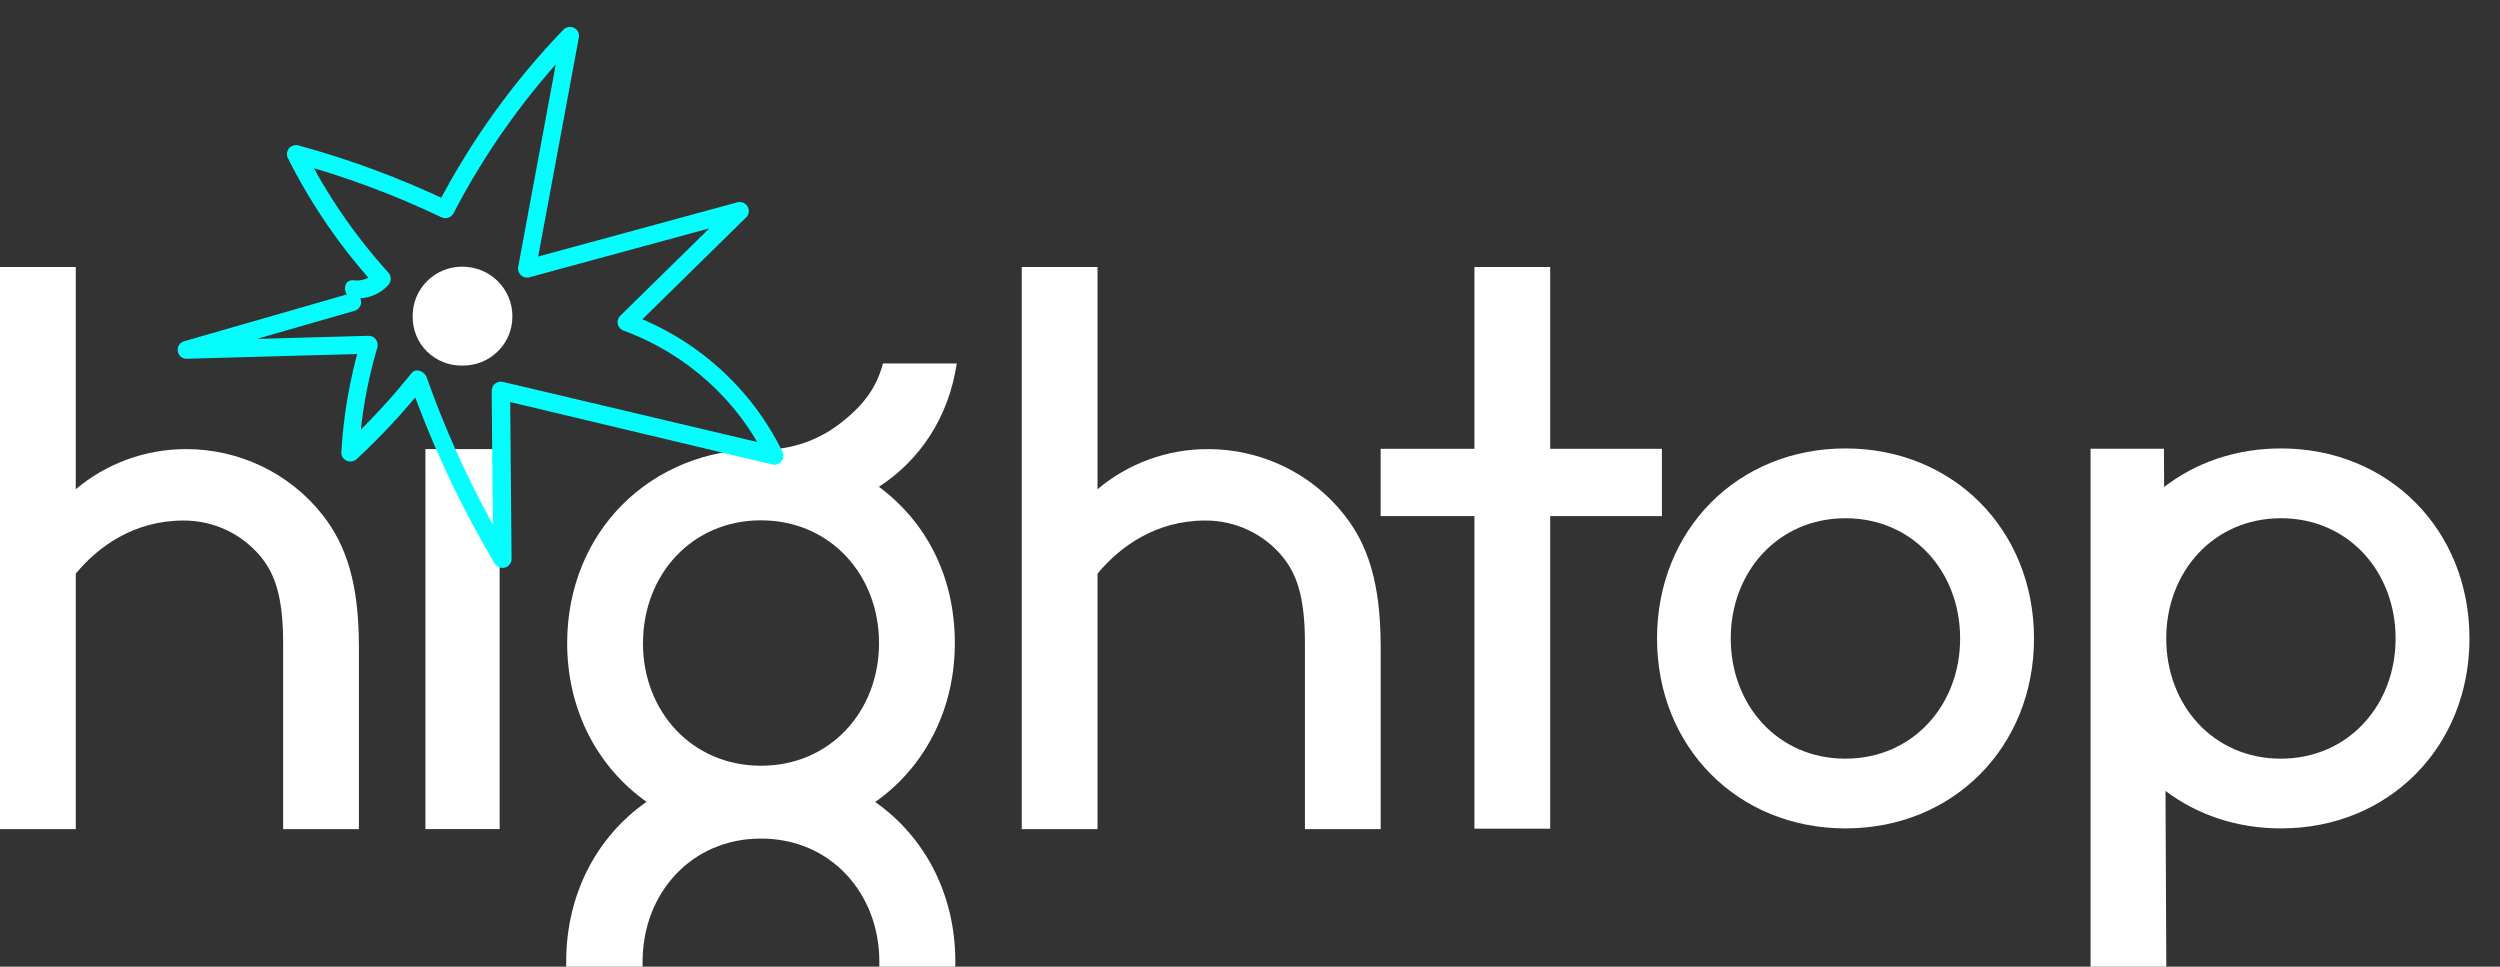 <svg width="75" height="29" viewBox="0 0 75 29" fill="none" xmlns="http://www.w3.org/2000/svg">
<rect x="0" y="0" width="75" height="29" fill="#333333" stroke="none"/>
<g clip-path="url(#clip0_1668_3886)">
<path d="M26.256 24.06C27.724 23.027 28.645 21.313 28.645 19.293C28.645 17.272 27.771 15.645 26.368 14.604C27.612 13.794 28.463 12.508 28.703 10.903H26.49C26.281 11.688 25.846 12.208 25.198 12.708C24.611 13.162 23.903 13.43 23.165 13.482C23.054 13.476 22.942 13.473 22.829 13.473C19.505 13.473 17.015 15.966 17.015 19.293C17.015 21.31 17.933 23.021 19.397 24.055C17.914 25.089 16.986 26.813 16.986 28.848V29H19.278V28.848C19.278 26.8 20.739 25.157 22.829 25.157C24.92 25.157 26.38 26.8 26.38 28.848V29H28.66V28.848C28.66 26.816 27.734 25.096 26.256 24.06ZM22.829 22.972C20.749 22.972 19.288 21.333 19.288 19.293H19.29C19.29 17.249 20.749 15.61 22.829 15.61C24.91 15.61 26.371 17.249 26.371 19.293C26.371 21.336 24.911 22.972 22.829 22.972Z" fill="white"/>
<path d="M12.487 8.923C12.56 8.743 12.669 8.577 12.808 8.438C12.946 8.299 13.111 8.188 13.293 8.113C13.474 8.038 13.669 8 13.866 8C14.064 8 14.26 8.038 14.444 8.111C14.627 8.186 14.793 8.296 14.933 8.435C15.073 8.574 15.184 8.738 15.26 8.921C15.335 9.103 15.373 9.298 15.372 9.494C15.372 9.689 15.334 9.883 15.258 10.064C15.182 10.244 15.072 10.408 14.93 10.545C14.79 10.682 14.623 10.791 14.441 10.863C14.257 10.935 14.062 10.971 13.866 10.967C13.67 10.97 13.475 10.935 13.293 10.861C13.111 10.789 12.946 10.681 12.808 10.543C12.669 10.406 12.56 10.243 12.487 10.062C12.415 9.882 12.378 9.689 12.381 9.494C12.378 9.299 12.413 9.106 12.487 8.923Z" fill="white"/>
<path d="M2.273 14.677C3.196 13.899 4.369 13.473 5.581 13.473C6.369 13.472 7.147 13.648 7.856 13.989C8.566 14.33 9.186 14.827 9.673 15.443C10.384 16.346 10.767 17.486 10.767 19.41V24.873H8.494V19.293C8.494 17.866 8.232 17.203 7.824 16.703C7.543 16.362 7.189 16.086 6.787 15.898C6.385 15.71 5.947 15.615 5.502 15.616C4.019 15.616 2.943 16.399 2.273 17.209V24.873H0V8.01H2.273V14.677Z" fill="white"/>
<path d="M14.989 13.473H12.763V24.872H14.989V13.473Z" fill="white"/>
<path d="M32.926 8.01H30.653V24.873H32.926V17.209C33.597 16.399 34.673 15.616 36.156 15.616C36.6 15.613 37.038 15.71 37.44 15.898C37.843 16.086 38.197 16.36 38.478 16.703C38.884 17.203 39.148 17.866 39.148 19.293V24.873H41.42V19.41C41.42 17.486 41.037 16.346 40.326 15.443C39.84 14.827 39.219 14.33 38.51 13.989C37.8 13.648 37.022 13.472 36.234 13.473C35.022 13.473 33.849 13.898 32.926 14.677V8.01Z" fill="white"/>
<path d="M46.506 24.86V15.483H49.857V13.464H46.506V8.01H44.233V13.464H41.419V15.483H44.233V24.86H46.506Z" fill="white"/>
<path d="M55.365 13.453C52.129 13.453 49.711 15.895 49.711 19.154C49.711 22.413 52.131 24.852 55.365 24.852C58.599 24.852 61.02 22.41 61.02 19.154C61.02 15.898 58.6 13.453 55.365 13.453ZM55.359 22.76C53.334 22.76 51.922 21.153 51.922 19.154C51.922 17.155 53.341 15.547 55.365 15.547C57.388 15.547 58.804 17.152 58.804 19.154C58.804 21.155 57.385 22.76 55.359 22.76Z" fill="white"/>
<path d="M68.429 13.453C67.08 13.453 65.872 13.877 64.924 14.61L64.918 13.463H62.717V29H64.989L64.965 23.727C65.907 24.44 67.099 24.852 68.429 24.852C71.663 24.852 74.084 22.41 74.084 19.154C74.084 15.898 71.664 13.453 68.429 13.453ZM68.423 22.76C66.398 22.76 64.987 21.153 64.987 19.154C64.987 17.155 66.405 15.547 68.429 15.547C70.452 15.547 71.868 17.152 71.868 19.154C71.868 21.155 70.449 22.76 68.423 22.76Z" fill="white"/>
</g>
<path d="M10.503 8.805L5.525 10.237C5.462 10.255 5.408 10.295 5.373 10.348C5.338 10.402 5.324 10.467 5.333 10.53C5.341 10.594 5.373 10.653 5.421 10.695C5.469 10.739 5.532 10.762 5.597 10.763L11.075 10.61L10.815 10.268C10.496 11.347 10.303 12.458 10.239 13.581C10.24 13.633 10.258 13.685 10.287 13.729C10.317 13.772 10.359 13.805 10.407 13.825C10.457 13.846 10.511 13.851 10.562 13.841C10.614 13.831 10.662 13.808 10.701 13.772C11.435 13.091 12.116 12.357 12.741 11.577L12.289 11.458C12.959 13.353 13.815 15.178 14.844 16.908C14.874 16.957 14.921 16.996 14.976 17.018C15.031 17.04 15.091 17.043 15.148 17.027C15.204 17.011 15.254 16.977 15.29 16.931C15.327 16.885 15.347 16.829 15.347 16.771L15.303 11.72L14.961 11.979L23.163 13.934C23.214 13.947 23.269 13.944 23.319 13.927C23.368 13.909 23.413 13.877 23.445 13.836C23.477 13.794 23.497 13.743 23.5 13.691C23.505 13.639 23.493 13.586 23.467 13.539C22.526 11.624 20.874 10.148 18.859 9.416L18.979 9.866L22.389 6.517C22.43 6.475 22.456 6.42 22.462 6.363C22.469 6.305 22.456 6.246 22.427 6.195C22.398 6.144 22.351 6.104 22.297 6.082C22.243 6.059 22.182 6.055 22.125 6.069L15.73 7.809L16.063 8.14L17.362 1.143C17.377 1.086 17.372 1.026 17.349 0.972C17.326 0.919 17.286 0.872 17.235 0.843C17.184 0.815 17.125 0.801 17.067 0.809C17.009 0.816 16.953 0.841 16.911 0.881C15.401 2.448 14.126 4.222 13.124 6.15L13.493 6.053C12.033 5.354 10.511 4.787 8.947 4.361C8.896 4.348 8.84 4.351 8.791 4.368C8.741 4.386 8.696 4.417 8.664 4.459C8.632 4.501 8.612 4.552 8.609 4.604C8.605 4.656 8.616 4.709 8.643 4.756C9.335 6.134 10.214 7.415 11.257 8.561V8.173C11.177 8.263 11.075 8.329 10.962 8.371C10.848 8.412 10.727 8.425 10.608 8.408C10.262 8.371 10.266 8.91 10.608 8.945C10.8 8.965 10.994 8.941 11.174 8.873C11.355 8.805 11.516 8.695 11.646 8.553C11.695 8.503 11.723 8.434 11.723 8.363C11.723 8.292 11.695 8.224 11.646 8.172C10.637 7.059 9.788 5.816 9.117 4.475L8.81 4.871C10.327 5.284 11.807 5.832 13.227 6.51C13.29 6.545 13.362 6.555 13.432 6.536C13.502 6.517 13.56 6.474 13.598 6.413C14.576 4.524 15.823 2.787 17.301 1.252L16.848 0.989L15.549 7.99C15.537 8.035 15.537 8.082 15.551 8.129C15.564 8.173 15.587 8.215 15.62 8.249C15.654 8.282 15.695 8.306 15.741 8.318C15.786 8.331 15.834 8.331 15.881 8.319L22.278 6.579L22.014 6.13L18.603 9.478C18.571 9.512 18.548 9.554 18.536 9.598C18.524 9.643 18.524 9.691 18.538 9.736C18.549 9.78 18.574 9.822 18.606 9.856C18.64 9.889 18.68 9.913 18.725 9.926C20.602 10.619 22.137 12.006 23.007 13.797L23.313 13.401L15.094 11.458C15.053 11.448 15.011 11.447 14.97 11.455C14.929 11.464 14.892 11.481 14.858 11.506C14.825 11.531 14.798 11.564 14.78 11.6C14.761 11.637 14.752 11.678 14.75 11.718L14.794 16.769L15.299 16.634C14.292 14.947 13.454 13.165 12.798 11.315C12.737 11.145 12.484 11.025 12.345 11.197C11.72 11.976 11.039 12.708 10.306 13.39L10.767 13.584C10.829 12.51 11.016 11.447 11.323 10.415C11.333 10.374 11.334 10.332 11.325 10.292C11.317 10.252 11.299 10.214 11.274 10.181C11.25 10.148 11.216 10.121 11.18 10.103C11.142 10.084 11.101 10.075 11.061 10.074L5.583 10.227L5.654 10.756L10.636 9.324C10.706 9.305 10.764 9.259 10.799 9.197C10.834 9.134 10.842 9.061 10.823 8.993C10.805 8.923 10.758 8.866 10.695 8.831C10.633 8.796 10.559 8.786 10.49 8.806H10.503V8.805Z" fill="#06FDFD"/>
<defs>
<clipPath id="clip0_1668_3886">
<rect width="74.084" height="21" fill="white" transform="translate(0 8)"/>
</clipPath>
</defs>
</svg>
